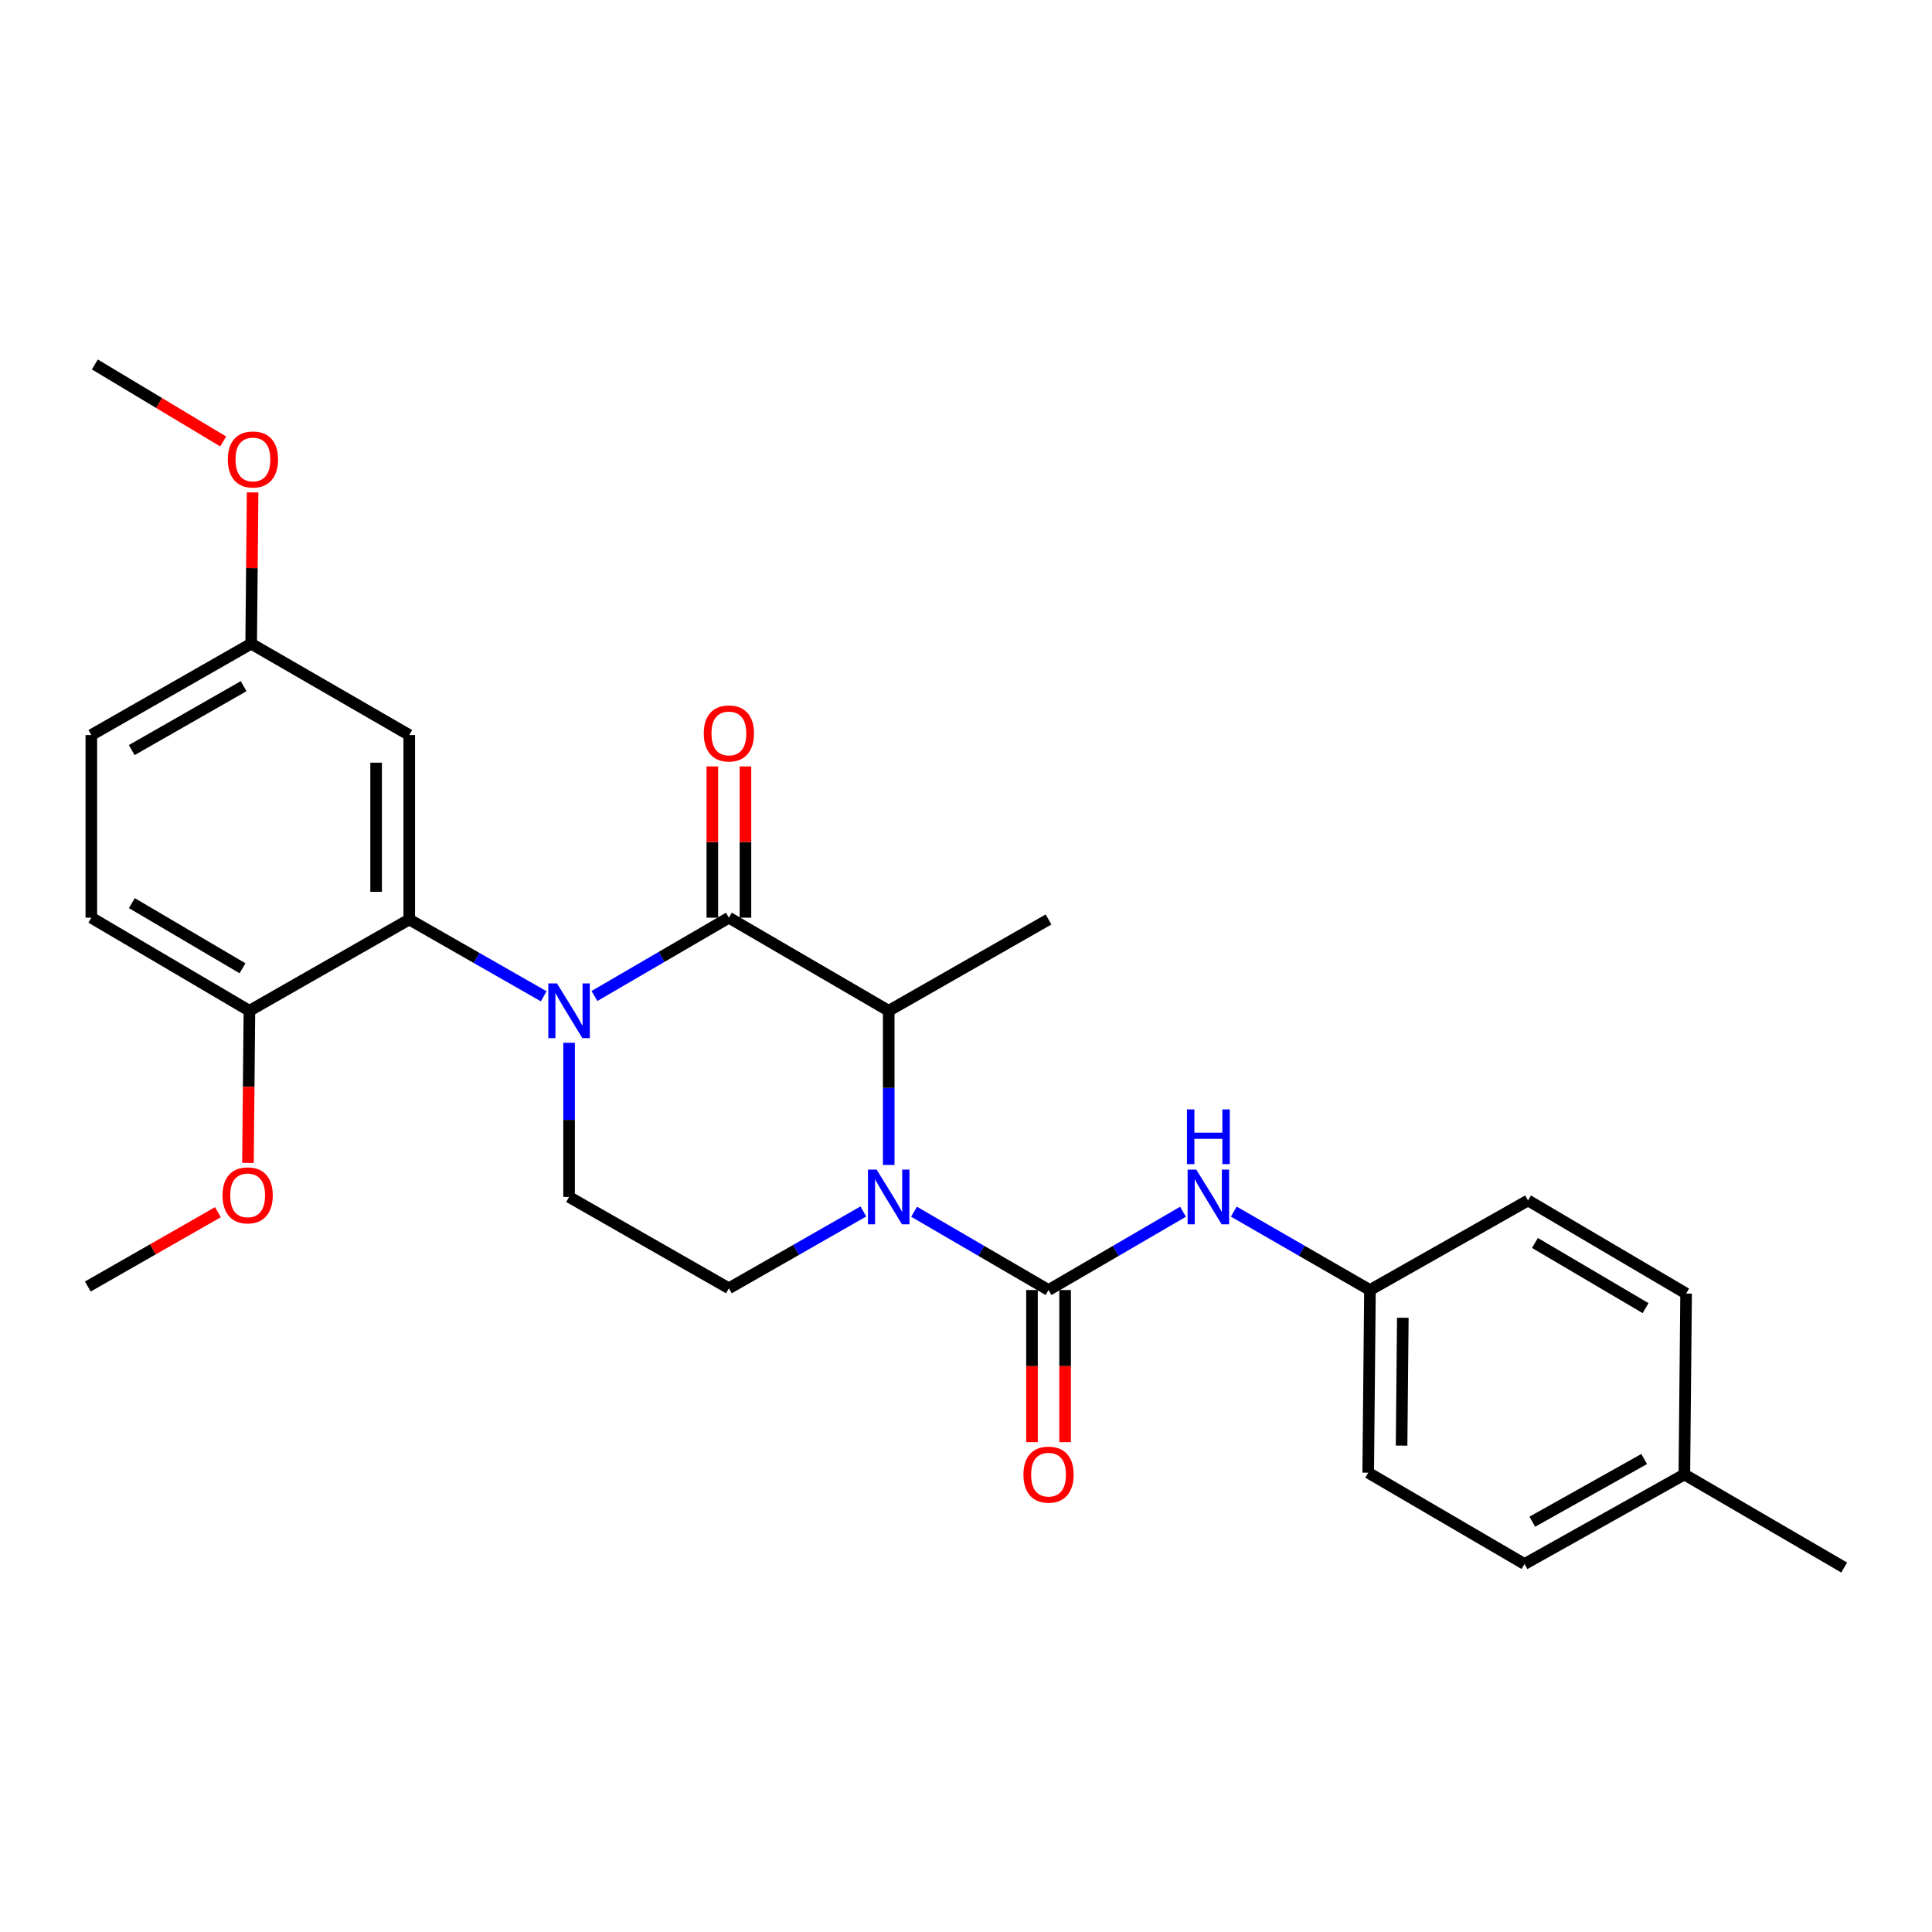 <?xml version='1.0' encoding='iso-8859-1'?>
<svg version='1.1' baseProfile='full'
              xmlns='http://www.w3.org/2000/svg'
                      xmlns:rdkit='http://www.rdkit.org/xml'
                      xmlns:xlink='http://www.w3.org/1999/xlink'
                  xml:space='preserve'
width='1000px' height='1000px' viewBox='0 0 1000 1000'>
<!-- END OF HEADER -->
<rect style='opacity:1.0;fill:#FFFFFF;stroke:none' width='1000' height='1000' x='0' y='0'> </rect>
<path class='bond-0' d='M 294.552,539.751 L 294.552,579.65' style='fill:none;fill-rule:evenodd;stroke:#0000FF;stroke-width:6px;stroke-linecap:butt;stroke-linejoin:miter;stroke-opacity:1' />
<path class='bond-0' d='M 294.552,579.65 L 294.552,619.549' style='fill:none;fill-rule:evenodd;stroke:#000000;stroke-width:6px;stroke-linecap:butt;stroke-linejoin:miter;stroke-opacity:1' />
<path class='bond-1' d='M 307.685,515.532 L 342.478,495.265' style='fill:none;fill-rule:evenodd;stroke:#0000FF;stroke-width:6px;stroke-linecap:butt;stroke-linejoin:miter;stroke-opacity:1' />
<path class='bond-1' d='M 342.478,495.265 L 377.27,474.999' style='fill:none;fill-rule:evenodd;stroke:#000000;stroke-width:6px;stroke-linecap:butt;stroke-linejoin:miter;stroke-opacity:1' />
<path class='bond-2' d='M 281.43,515.684 L 246.627,495.799' style='fill:none;fill-rule:evenodd;stroke:#0000FF;stroke-width:6px;stroke-linecap:butt;stroke-linejoin:miter;stroke-opacity:1' />
<path class='bond-2' d='M 246.627,495.799 L 211.824,475.913' style='fill:none;fill-rule:evenodd;stroke:#000000;stroke-width:6px;stroke-linecap:butt;stroke-linejoin:miter;stroke-opacity:1' />
<path class='bond-3' d='M 294.552,619.549 L 377.27,666.817' style='fill:none;fill-rule:evenodd;stroke:#000000;stroke-width:6px;stroke-linecap:butt;stroke-linejoin:miter;stroke-opacity:1' />
<path class='bond-4' d='M 377.27,666.817 L 412.073,646.932' style='fill:none;fill-rule:evenodd;stroke:#000000;stroke-width:6px;stroke-linecap:butt;stroke-linejoin:miter;stroke-opacity:1' />
<path class='bond-4' d='M 412.073,646.932 L 446.876,627.046' style='fill:none;fill-rule:evenodd;stroke:#0000FF;stroke-width:6px;stroke-linecap:butt;stroke-linejoin:miter;stroke-opacity:1' />
<path class='bond-5' d='M 459.998,602.979 L 459.998,563.081' style='fill:none;fill-rule:evenodd;stroke:#0000FF;stroke-width:6px;stroke-linecap:butt;stroke-linejoin:miter;stroke-opacity:1' />
<path class='bond-5' d='M 459.998,563.081 L 459.998,523.182' style='fill:none;fill-rule:evenodd;stroke:#000000;stroke-width:6px;stroke-linecap:butt;stroke-linejoin:miter;stroke-opacity:1' />
<path class='bond-6' d='M 473.131,627.196 L 507.929,647.459' style='fill:none;fill-rule:evenodd;stroke:#0000FF;stroke-width:6px;stroke-linecap:butt;stroke-linejoin:miter;stroke-opacity:1' />
<path class='bond-6' d='M 507.929,647.459 L 542.726,667.722' style='fill:none;fill-rule:evenodd;stroke:#000000;stroke-width:6px;stroke-linecap:butt;stroke-linejoin:miter;stroke-opacity:1' />
<path class='bond-7' d='M 459.998,523.182 L 377.27,474.999' style='fill:none;fill-rule:evenodd;stroke:#000000;stroke-width:6px;stroke-linecap:butt;stroke-linejoin:miter;stroke-opacity:1' />
<path class='bond-8' d='M 459.998,523.182 L 542.726,475.913' style='fill:none;fill-rule:evenodd;stroke:#000000;stroke-width:6px;stroke-linecap:butt;stroke-linejoin:miter;stroke-opacity:1' />
<path class='bond-9' d='M 385.842,474.999 L 385.842,435.846' style='fill:none;fill-rule:evenodd;stroke:#000000;stroke-width:6px;stroke-linecap:butt;stroke-linejoin:miter;stroke-opacity:1' />
<path class='bond-9' d='M 385.842,435.846 L 385.842,396.693' style='fill:none;fill-rule:evenodd;stroke:#FF0000;stroke-width:6px;stroke-linecap:butt;stroke-linejoin:miter;stroke-opacity:1' />
<path class='bond-9' d='M 368.699,474.999 L 368.699,435.846' style='fill:none;fill-rule:evenodd;stroke:#000000;stroke-width:6px;stroke-linecap:butt;stroke-linejoin:miter;stroke-opacity:1' />
<path class='bond-9' d='M 368.699,435.846 L 368.699,396.693' style='fill:none;fill-rule:evenodd;stroke:#FF0000;stroke-width:6px;stroke-linecap:butt;stroke-linejoin:miter;stroke-opacity:1' />
<path class='bond-10' d='M 789.09,809.539 L 871.818,763.184' style='fill:none;fill-rule:evenodd;stroke:#000000;stroke-width:6px;stroke-linecap:butt;stroke-linejoin:miter;stroke-opacity:1' />
<path class='bond-10' d='M 793.119,787.629 L 851.028,755.181' style='fill:none;fill-rule:evenodd;stroke:#000000;stroke-width:6px;stroke-linecap:butt;stroke-linejoin:miter;stroke-opacity:1' />
<path class='bond-11' d='M 789.09,809.539 L 708.181,762.27' style='fill:none;fill-rule:evenodd;stroke:#000000;stroke-width:6px;stroke-linecap:butt;stroke-linejoin:miter;stroke-opacity:1' />
<path class='bond-12' d='M 534.154,667.722 L 534.154,707.1' style='fill:none;fill-rule:evenodd;stroke:#000000;stroke-width:6px;stroke-linecap:butt;stroke-linejoin:miter;stroke-opacity:1' />
<path class='bond-12' d='M 534.154,707.1 L 534.154,746.477' style='fill:none;fill-rule:evenodd;stroke:#FF0000;stroke-width:6px;stroke-linecap:butt;stroke-linejoin:miter;stroke-opacity:1' />
<path class='bond-12' d='M 551.298,667.722 L 551.298,707.1' style='fill:none;fill-rule:evenodd;stroke:#000000;stroke-width:6px;stroke-linecap:butt;stroke-linejoin:miter;stroke-opacity:1' />
<path class='bond-12' d='M 551.298,707.1 L 551.298,746.477' style='fill:none;fill-rule:evenodd;stroke:#FF0000;stroke-width:6px;stroke-linecap:butt;stroke-linejoin:miter;stroke-opacity:1' />
<path class='bond-13' d='M 542.726,667.722 L 577.523,647.459' style='fill:none;fill-rule:evenodd;stroke:#000000;stroke-width:6px;stroke-linecap:butt;stroke-linejoin:miter;stroke-opacity:1' />
<path class='bond-13' d='M 577.523,647.459 L 612.32,627.196' style='fill:none;fill-rule:evenodd;stroke:#0000FF;stroke-width:6px;stroke-linecap:butt;stroke-linejoin:miter;stroke-opacity:1' />
<path class='bond-14' d='M 638.606,627.125 L 673.846,647.424' style='fill:none;fill-rule:evenodd;stroke:#0000FF;stroke-width:6px;stroke-linecap:butt;stroke-linejoin:miter;stroke-opacity:1' />
<path class='bond-14' d='M 673.846,647.424 L 709.086,667.722' style='fill:none;fill-rule:evenodd;stroke:#000000;stroke-width:6px;stroke-linecap:butt;stroke-linejoin:miter;stroke-opacity:1' />
<path class='bond-15' d='M 871.818,763.184 L 872.723,669.541' style='fill:none;fill-rule:evenodd;stroke:#000000;stroke-width:6px;stroke-linecap:butt;stroke-linejoin:miter;stroke-opacity:1' />
<path class='bond-16' d='M 871.818,763.184 L 954.545,811.358' style='fill:none;fill-rule:evenodd;stroke:#000000;stroke-width:6px;stroke-linecap:butt;stroke-linejoin:miter;stroke-opacity:1' />
<path class='bond-17' d='M 130.001,333.183 L 47.274,380.451' style='fill:none;fill-rule:evenodd;stroke:#000000;stroke-width:6px;stroke-linecap:butt;stroke-linejoin:miter;stroke-opacity:1' />
<path class='bond-17' d='M 126.097,355.158 L 68.188,388.246' style='fill:none;fill-rule:evenodd;stroke:#000000;stroke-width:6px;stroke-linecap:butt;stroke-linejoin:miter;stroke-opacity:1' />
<path class='bond-18' d='M 130.001,333.183 L 211.824,380.451' style='fill:none;fill-rule:evenodd;stroke:#000000;stroke-width:6px;stroke-linecap:butt;stroke-linejoin:miter;stroke-opacity:1' />
<path class='bond-19' d='M 130.001,333.183 L 130.376,294.03' style='fill:none;fill-rule:evenodd;stroke:#000000;stroke-width:6px;stroke-linecap:butt;stroke-linejoin:miter;stroke-opacity:1' />
<path class='bond-19' d='M 130.376,294.03 L 130.752,254.877' style='fill:none;fill-rule:evenodd;stroke:#FF0000;stroke-width:6px;stroke-linecap:butt;stroke-linejoin:miter;stroke-opacity:1' />
<path class='bond-20' d='M 47.274,380.451 L 47.274,474.999' style='fill:none;fill-rule:evenodd;stroke:#000000;stroke-width:6px;stroke-linecap:butt;stroke-linejoin:miter;stroke-opacity:1' />
<path class='bond-21' d='M 47.274,474.999 L 129.097,523.182' style='fill:none;fill-rule:evenodd;stroke:#000000;stroke-width:6px;stroke-linecap:butt;stroke-linejoin:miter;stroke-opacity:1' />
<path class='bond-21' d='M 68.246,467.454 L 125.522,501.182' style='fill:none;fill-rule:evenodd;stroke:#000000;stroke-width:6px;stroke-linecap:butt;stroke-linejoin:miter;stroke-opacity:1' />
<path class='bond-22' d='M 129.097,523.182 L 211.824,475.913' style='fill:none;fill-rule:evenodd;stroke:#000000;stroke-width:6px;stroke-linecap:butt;stroke-linejoin:miter;stroke-opacity:1' />
<path class='bond-23' d='M 129.097,523.182 L 128.719,562.555' style='fill:none;fill-rule:evenodd;stroke:#000000;stroke-width:6px;stroke-linecap:butt;stroke-linejoin:miter;stroke-opacity:1' />
<path class='bond-23' d='M 128.719,562.555 L 128.342,601.928' style='fill:none;fill-rule:evenodd;stroke:#FF0000;stroke-width:6px;stroke-linecap:butt;stroke-linejoin:miter;stroke-opacity:1' />
<path class='bond-24' d='M 211.824,475.913 L 211.824,380.451' style='fill:none;fill-rule:evenodd;stroke:#000000;stroke-width:6px;stroke-linecap:butt;stroke-linejoin:miter;stroke-opacity:1' />
<path class='bond-24' d='M 194.681,461.594 L 194.681,394.771' style='fill:none;fill-rule:evenodd;stroke:#000000;stroke-width:6px;stroke-linecap:butt;stroke-linejoin:miter;stroke-opacity:1' />
<path class='bond-25' d='M 112.8,627.423 L 79.127,646.663' style='fill:none;fill-rule:evenodd;stroke:#FF0000;stroke-width:6px;stroke-linecap:butt;stroke-linejoin:miter;stroke-opacity:1' />
<path class='bond-25' d='M 79.127,646.663 L 45.455,665.903' style='fill:none;fill-rule:evenodd;stroke:#000000;stroke-width:6px;stroke-linecap:butt;stroke-linejoin:miter;stroke-opacity:1' />
<path class='bond-26' d='M 115.53,228.5 L 82.312,208.571' style='fill:none;fill-rule:evenodd;stroke:#FF0000;stroke-width:6px;stroke-linecap:butt;stroke-linejoin:miter;stroke-opacity:1' />
<path class='bond-26' d='M 82.312,208.571 L 49.093,188.642' style='fill:none;fill-rule:evenodd;stroke:#000000;stroke-width:6px;stroke-linecap:butt;stroke-linejoin:miter;stroke-opacity:1' />
<path class='bond-27' d='M 872.723,669.541 L 790.909,621.358' style='fill:none;fill-rule:evenodd;stroke:#000000;stroke-width:6px;stroke-linecap:butt;stroke-linejoin:miter;stroke-opacity:1' />
<path class='bond-27' d='M 851.751,677.086 L 794.481,643.358' style='fill:none;fill-rule:evenodd;stroke:#000000;stroke-width:6px;stroke-linecap:butt;stroke-linejoin:miter;stroke-opacity:1' />
<path class='bond-28' d='M 790.909,621.358 L 709.086,667.722' style='fill:none;fill-rule:evenodd;stroke:#000000;stroke-width:6px;stroke-linecap:butt;stroke-linejoin:miter;stroke-opacity:1' />
<path class='bond-29' d='M 709.086,667.722 L 708.181,762.27' style='fill:none;fill-rule:evenodd;stroke:#000000;stroke-width:6px;stroke-linecap:butt;stroke-linejoin:miter;stroke-opacity:1' />
<path class='bond-29' d='M 726.093,682.068 L 725.46,748.252' style='fill:none;fill-rule:evenodd;stroke:#000000;stroke-width:6px;stroke-linecap:butt;stroke-linejoin:miter;stroke-opacity:1' />
<path  class='atom-0' d='M 288.292 509.022
L 297.572 524.022
Q 298.492 525.502, 299.972 528.182
Q 301.452 530.862, 301.532 531.022
L 301.532 509.022
L 305.292 509.022
L 305.292 537.342
L 301.412 537.342
L 291.452 520.942
Q 290.292 519.022, 289.052 516.822
Q 287.852 514.622, 287.492 513.942
L 287.492 537.342
L 283.812 537.342
L 283.812 509.022
L 288.292 509.022
' fill='#0000FF'/>
<path  class='atom-3' d='M 453.738 605.389
L 463.018 620.389
Q 463.938 621.869, 465.418 624.549
Q 466.898 627.229, 466.978 627.389
L 466.978 605.389
L 470.738 605.389
L 470.738 633.709
L 466.858 633.709
L 456.898 617.309
Q 455.738 615.389, 454.498 613.189
Q 453.298 610.989, 452.938 610.309
L 452.938 633.709
L 449.258 633.709
L 449.258 605.389
L 453.738 605.389
' fill='#0000FF'/>
<path  class='atom-7' d='M 364.27 379.627
Q 364.27 372.827, 367.63 369.027
Q 370.99 365.227, 377.27 365.227
Q 383.55 365.227, 386.91 369.027
Q 390.27 372.827, 390.27 379.627
Q 390.27 386.507, 386.87 390.427
Q 383.47 394.307, 377.27 394.307
Q 371.03 394.307, 367.63 390.427
Q 364.27 386.547, 364.27 379.627
M 377.27 391.107
Q 381.59 391.107, 383.91 388.227
Q 386.27 385.307, 386.27 379.627
Q 386.27 374.067, 383.91 371.267
Q 381.59 368.427, 377.27 368.427
Q 372.95 368.427, 370.59 371.227
Q 368.27 374.027, 368.27 379.627
Q 368.27 385.347, 370.59 388.227
Q 372.95 391.107, 377.27 391.107
' fill='#FF0000'/>
<path  class='atom-10' d='M 529.726 763.264
Q 529.726 756.464, 533.086 752.664
Q 536.446 748.864, 542.726 748.864
Q 549.006 748.864, 552.366 752.664
Q 555.726 756.464, 555.726 763.264
Q 555.726 770.144, 552.326 774.064
Q 548.926 777.944, 542.726 777.944
Q 536.486 777.944, 533.086 774.064
Q 529.726 770.184, 529.726 763.264
M 542.726 774.744
Q 547.046 774.744, 549.366 771.864
Q 551.726 768.944, 551.726 763.264
Q 551.726 757.704, 549.366 754.904
Q 547.046 752.064, 542.726 752.064
Q 538.406 752.064, 536.046 754.864
Q 533.726 757.664, 533.726 763.264
Q 533.726 768.984, 536.046 771.864
Q 538.406 774.744, 542.726 774.744
' fill='#FF0000'/>
<path  class='atom-11' d='M 619.194 605.389
L 628.474 620.389
Q 629.394 621.869, 630.874 624.549
Q 632.354 627.229, 632.434 627.389
L 632.434 605.389
L 636.194 605.389
L 636.194 633.709
L 632.314 633.709
L 622.354 617.309
Q 621.194 615.389, 619.954 613.189
Q 618.754 610.989, 618.394 610.309
L 618.394 633.709
L 614.714 633.709
L 614.714 605.389
L 619.194 605.389
' fill='#0000FF'/>
<path  class='atom-11' d='M 614.374 574.237
L 618.214 574.237
L 618.214 586.277
L 632.694 586.277
L 632.694 574.237
L 636.534 574.237
L 636.534 602.557
L 632.694 602.557
L 632.694 589.477
L 618.214 589.477
L 618.214 602.557
L 614.374 602.557
L 614.374 574.237
' fill='#0000FF'/>
<path  class='atom-19' d='M 115.182 618.714
Q 115.182 611.914, 118.542 608.114
Q 121.902 604.314, 128.182 604.314
Q 134.462 604.314, 137.822 608.114
Q 141.182 611.914, 141.182 618.714
Q 141.182 625.594, 137.782 629.514
Q 134.382 633.394, 128.182 633.394
Q 121.942 633.394, 118.542 629.514
Q 115.182 625.634, 115.182 618.714
M 128.182 630.194
Q 132.502 630.194, 134.822 627.314
Q 137.182 624.394, 137.182 618.714
Q 137.182 613.154, 134.822 610.354
Q 132.502 607.514, 128.182 607.514
Q 123.862 607.514, 121.502 610.314
Q 119.182 613.114, 119.182 618.714
Q 119.182 624.434, 121.502 627.314
Q 123.862 630.194, 128.182 630.194
' fill='#FF0000'/>
<path  class='atom-21' d='M 117.916 237.81
Q 117.916 231.01, 121.276 227.21
Q 124.636 223.41, 130.916 223.41
Q 137.196 223.41, 140.556 227.21
Q 143.916 231.01, 143.916 237.81
Q 143.916 244.69, 140.516 248.61
Q 137.116 252.49, 130.916 252.49
Q 124.676 252.49, 121.276 248.61
Q 117.916 244.73, 117.916 237.81
M 130.916 249.29
Q 135.236 249.29, 137.556 246.41
Q 139.916 243.49, 139.916 237.81
Q 139.916 232.25, 137.556 229.45
Q 135.236 226.61, 130.916 226.61
Q 126.596 226.61, 124.236 229.41
Q 121.916 232.21, 121.916 237.81
Q 121.916 243.53, 124.236 246.41
Q 126.596 249.29, 130.916 249.29
' fill='#FF0000'/>
</svg>
